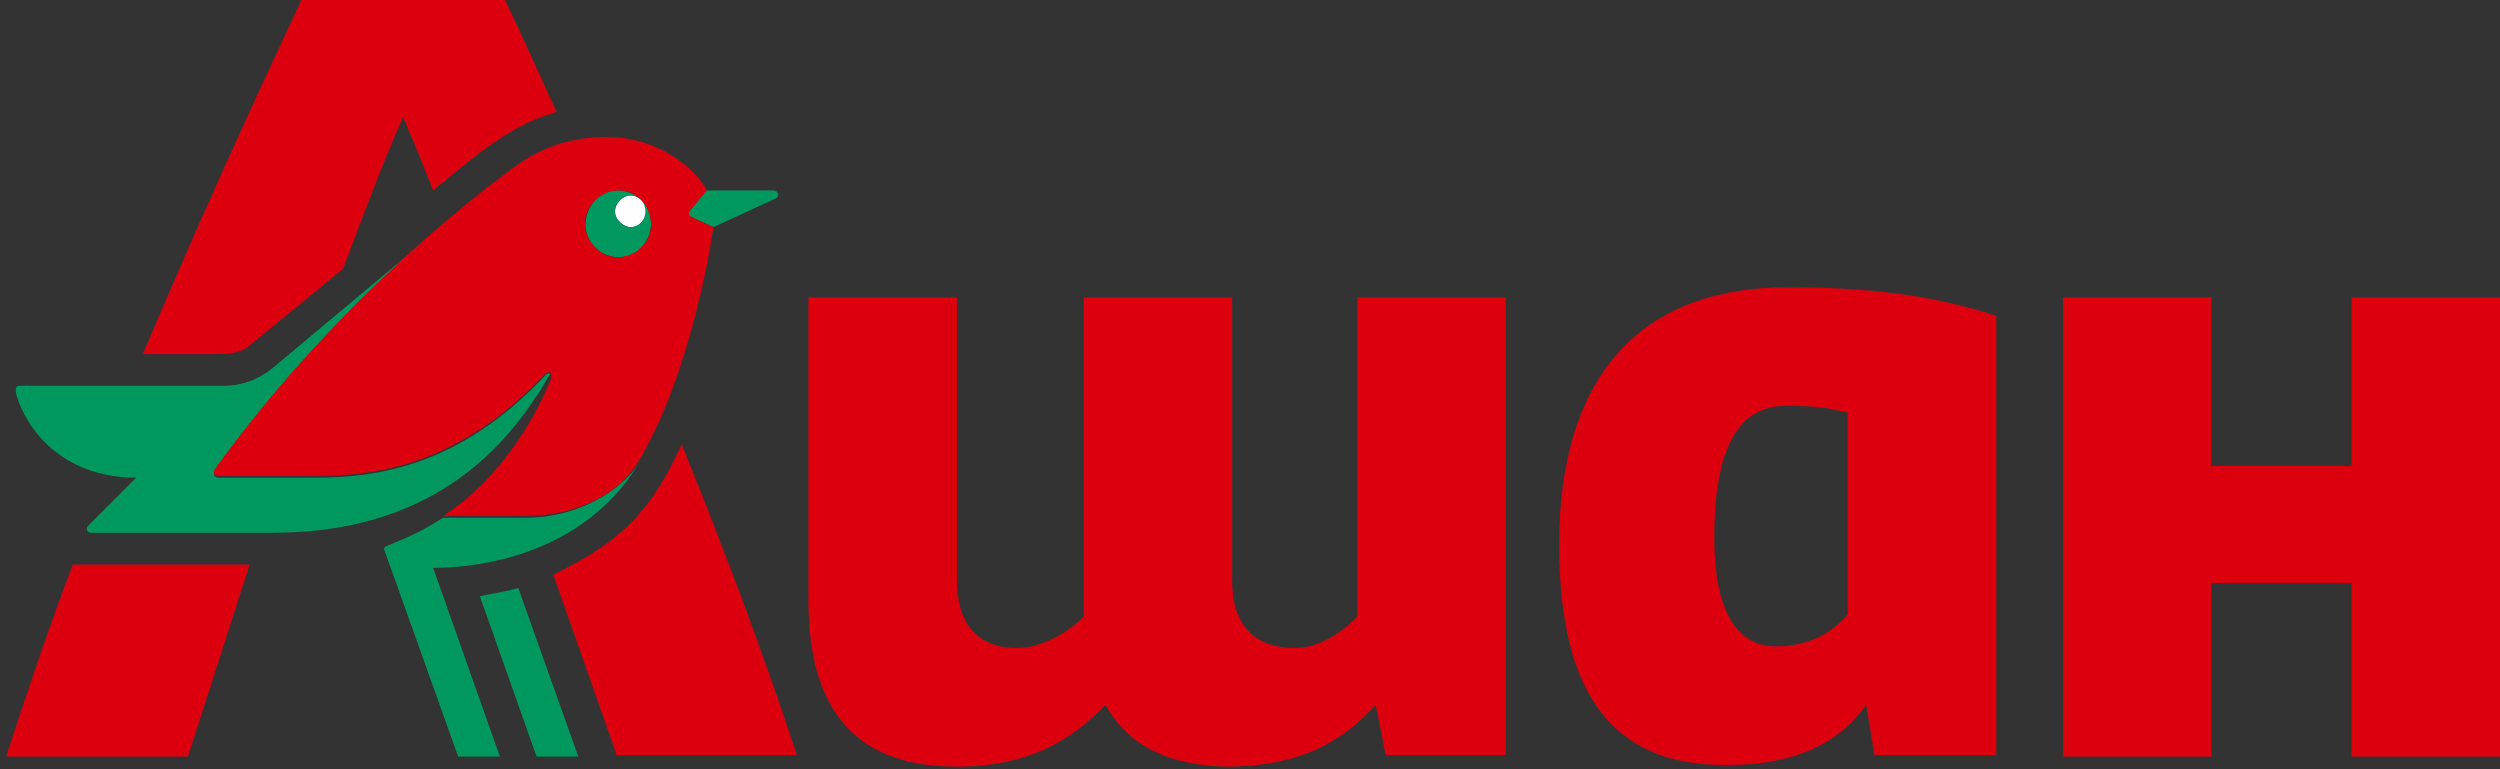 <?xml version="1.0" encoding="UTF-8"?> <svg xmlns="http://www.w3.org/2000/svg" width="143" height="44" viewBox="0 0 143 44" fill="none"><rect x="0" y="0" width="143" height="44" fill="#333333" stroke="none"/><g clip-path="url(#clip0_827_311)"><path d="M35.463 11.464C35.081 11.847 35.081 12.42 35.463 12.706C35.845 13.088 36.417 13.088 36.703 12.706C37.085 12.324 37.085 11.751 36.703 11.464C36.322 11.082 35.749 11.082 35.463 11.464Z" fill="#FEFEFE"></path><path d="M44.242 10.891H40.425L39.471 12.037C39.28 12.228 39.375 12.324 39.566 12.419L40.807 12.992L44.337 11.368C44.623 11.273 44.528 10.891 44.242 10.891ZM30.024 29.616H25.349C24.108 30.38 23.727 30.571 22.105 31.24C22.009 31.24 21.914 31.431 22.009 31.526L26.207 43.277H28.593L24.776 32.482C27.257 32.482 33.269 31.813 36.513 26.558C35.463 28.087 33.078 29.616 30.024 29.616ZM36.704 12.706C36.322 13.088 35.749 13.088 35.463 12.706C35.081 12.324 35.081 11.751 35.463 11.464C35.845 11.082 36.417 11.082 36.704 11.464C35.94 10.7 34.7 10.7 34.032 11.464C33.364 12.228 33.269 13.374 34.032 14.139C34.795 14.903 36.036 14.903 36.704 14.139C37.371 13.374 37.467 12.228 36.704 11.464C36.99 11.846 36.99 12.324 36.704 12.706ZM27.448 34.106L30.692 43.277H33.078L29.643 33.628C29.07 33.819 28.307 33.915 27.448 34.106ZM30.692 22.641C30.978 22.259 31.169 21.877 31.456 21.399C31.36 21.304 31.265 21.399 31.169 21.495C26.303 26.654 21.627 27.323 18.002 27.323H12.467C12.276 27.323 12.181 27.132 12.276 26.941C16.57 21.017 21.246 16.336 24.776 13.374L15.521 21.113C14.757 21.686 13.899 22.068 12.754 22.068H1.112C0.826 22.068 0.922 22.355 0.922 22.546C1.685 25.03 3.975 27.323 7.792 27.323L5.025 30.093C4.929 30.189 4.929 30.475 5.215 30.475H15.616C23.059 30.475 27.734 27.227 30.692 22.641Z" fill="#00985F"></path><path d="M134.508 43.278H143V17.005H134.508V26.654H126.492V17.005H118V43.278H126.492V33.342H134.508V43.278ZM34.032 14.139C33.268 13.375 33.268 12.229 34.032 11.464C34.795 10.7 36.035 10.7 36.703 11.464C37.371 12.229 37.467 13.375 36.703 14.139C35.94 14.903 34.699 14.903 34.032 14.139ZM36.417 26.559C39.661 21.304 40.806 12.993 40.806 12.993L39.566 12.42C39.375 12.324 39.375 12.229 39.47 12.037L40.425 10.891C39.852 9.745 37.753 7.834 34.699 7.834C32.886 7.834 31.264 8.312 29.833 9.267C29.833 9.267 27.734 10.7 24.776 13.279C21.245 16.337 16.57 20.922 12.276 26.845C12.181 27.037 12.276 27.228 12.467 27.228H18.001C21.627 27.228 26.303 26.559 31.169 21.4C31.264 21.304 31.36 21.304 31.455 21.304C31.551 21.4 31.551 21.495 31.551 21.591C30.787 23.502 28.879 27.227 25.348 29.52H30.024C33.173 29.52 35.463 28.087 36.417 26.559ZM31.646 32.864L35.272 43.182H45.577C43.478 36.781 41.188 30.858 38.993 25.412C37.276 29.138 35.654 30.953 31.646 32.864ZM0.349 43.278H10.749L14.28 32.291H4.165C2.925 35.539 1.685 39.169 0.349 43.278ZM14.375 19.68L19.623 15.381C20.768 12.324 21.913 9.267 23.058 6.687C23.631 8.025 24.203 9.458 24.776 10.891C27.638 8.503 29.451 7.07 31.837 6.401C30.406 3.248 29.356 0.955 28.879 0H17.238C16.284 2.102 12.562 9.84 8.173 20.253H12.371C13.23 20.253 13.898 20.158 14.375 19.68ZM78.688 40.316L79.26 43.182H86.13V17.005H77.638V35.253C76.875 36.112 75.443 37.068 74.107 37.068C71.722 37.068 70.481 35.73 70.481 33.246V17.005H61.989V35.253C61.226 36.112 59.604 37.068 58.172 37.068C55.978 37.068 54.737 35.73 54.737 33.246V17.005H46.245V34.393C46.245 40.698 49.012 43.851 54.737 43.851C58.84 43.851 61.321 42.322 63.23 40.316C64.566 42.704 66.951 43.851 70.481 43.851C74.585 43.755 76.875 42.322 78.688 40.316ZM105.691 35.157C104.928 36.017 103.687 36.972 101.588 36.972C99.298 36.972 98.057 34.87 98.057 30.762C98.057 25.699 99.393 23.215 102.16 23.215C103.783 23.215 104.546 23.311 105.691 23.597V35.157ZM98.63 43.755H98.916C102.733 43.755 105.309 42.418 106.741 40.316L107.218 43.182H114.184V18.056C111.416 17.196 108.172 16.432 102.256 16.432C93.764 16.432 89.184 21.591 89.184 31.145C89.184 39.934 92.428 43.755 98.63 43.755Z" fill="#DC000F"></path></g><defs><clipPath id="clip0_827_311"><rect width="143" height="44" fill="white"></rect></clipPath></defs></svg> 